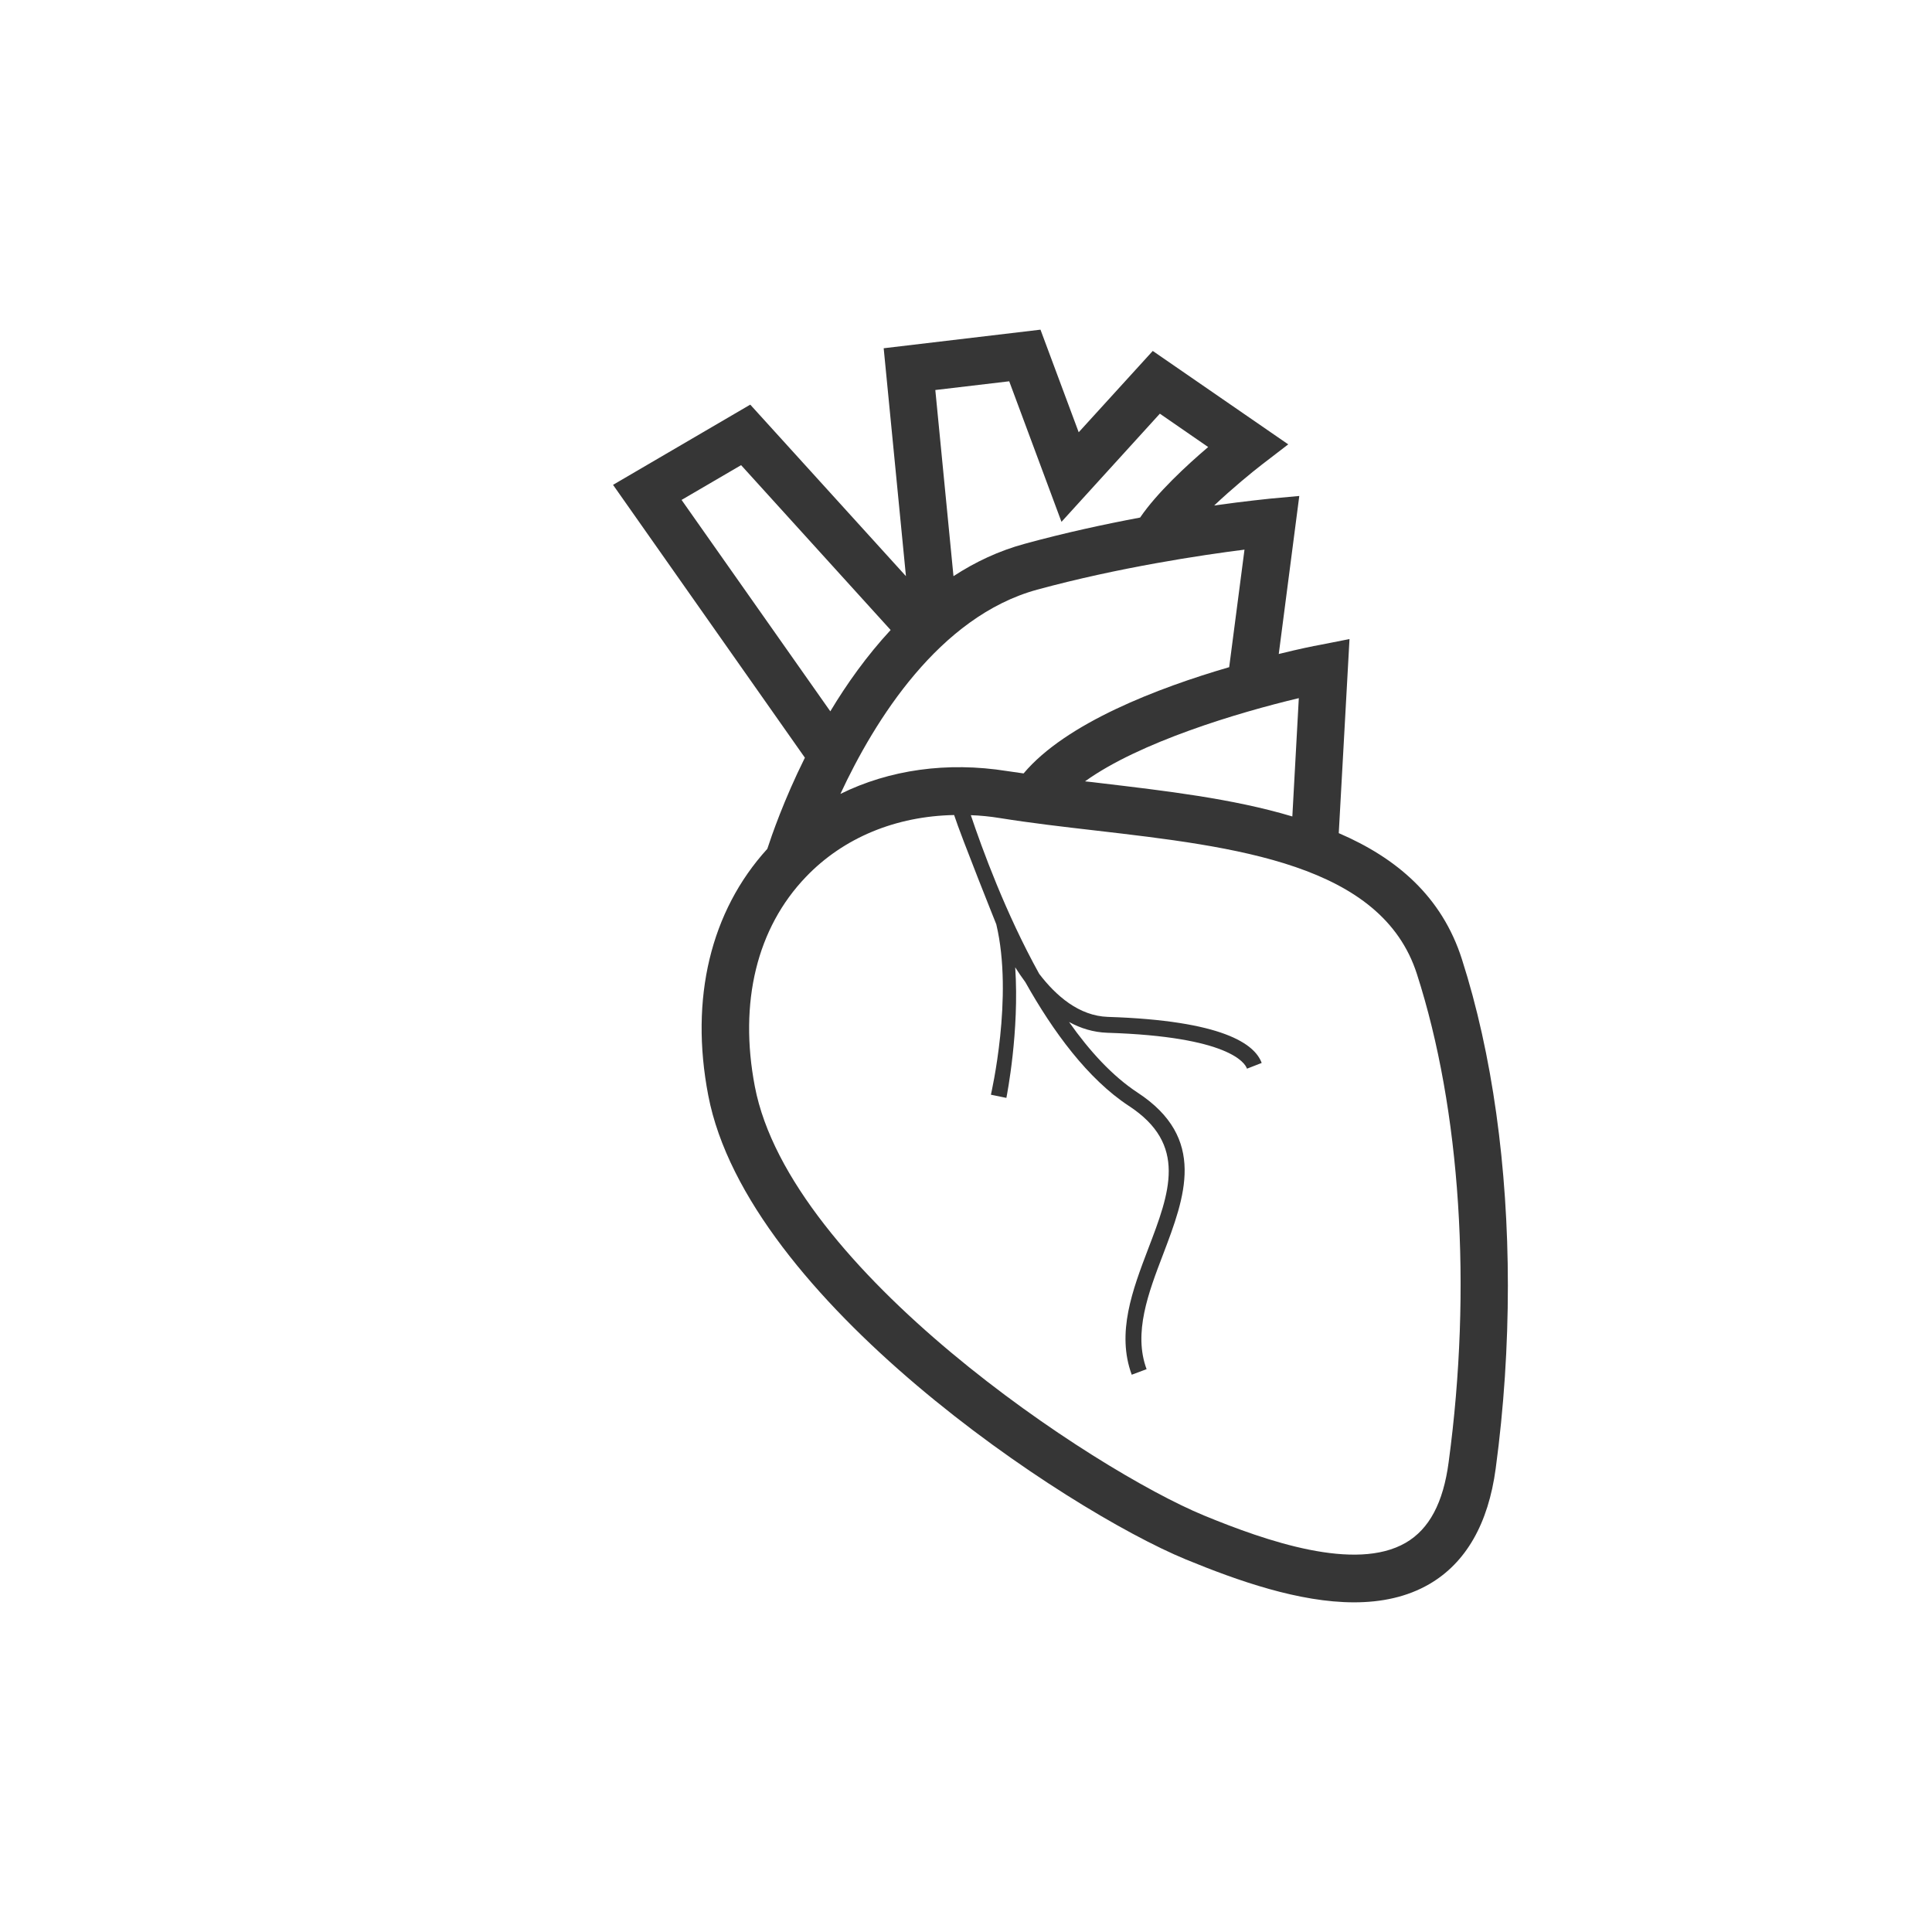 <svg xmlns="http://www.w3.org/2000/svg" width="630" height="630" viewBox="0 0 630 630" fill="none"><path d="M476.714 312.799C470.174 292.288 455.345 279.757 436.553 271.678L440.054 208.39L430.321 210.307C428.519 210.618 423.678 211.6 416.986 213.26L423.681 161.729L414.052 162.611C413.384 162.714 406.533 163.337 395.928 164.838C401.9 159.193 408.287 153.961 411.582 151.425L420.076 144.899L375.898 114.438L351.75 140.956L339.287 107.5L288.158 113.56L295.417 187.88L244.648 131.946L199.902 158.101L262.464 247.076C255.564 260.956 251.599 272.557 250.208 276.804C231.724 297.106 224.874 325.592 230.95 357.184C243.669 423.633 347.526 492.357 386.707 508.516C403.703 515.507 423.629 522.5 441.546 522.5C450.403 522.5 458.794 520.791 466.105 516.544C478.001 509.606 485.312 496.916 487.731 478.841C490.412 458.953 491.699 438.858 491.699 419.23C491.699 380.593 486.603 343.616 476.714 312.799ZM423.526 227.655L421.415 266.238C401.9 260.385 379.708 257.847 358.802 255.36C357.103 255.152 355.456 254.945 353.806 254.789C371.573 242.002 403.703 232.366 423.526 227.655ZM329.091 124.333L346.135 170.168L378.213 134.896L393.97 145.774C386.967 151.73 377.237 160.74 371.777 168.768C360.193 170.943 347.218 173.741 334.191 177.314C325.745 179.593 317.97 183.27 310.918 187.88L304.995 127.18L329.091 124.333ZM338.208 192.28C364.829 185.03 391.859 180.991 405.814 179.23L400.821 217.556C377.701 224.29 347.629 235.735 333.779 252.205C331.976 251.946 330.173 251.687 328.371 251.427C308.804 248.321 290.009 251.012 274.048 258.884C285.12 235.061 306.178 201.034 338.208 192.28ZM222.251 163.019L241.662 151.678L290.424 205.437C282.701 213.776 276.162 222.941 270.754 231.955L222.251 163.019ZM472.389 476.769C470.638 490.026 466.057 498.625 458.383 503.079C441.958 512.608 412.969 502.561 392.579 494.17C356.795 479.411 257.571 414.049 246.142 354.282C240.89 326.834 246.81 302.595 262.827 285.918C275.082 273.124 292.175 266.134 311.126 265.771C313.492 273.02 324.872 301.389 324.872 301.389C330.537 325.057 323.174 356.662 323.122 356.973L328.167 358.008C328.371 356.921 332.44 336.308 331.049 315.434C332.028 316.987 333.159 318.644 334.343 320.252C343.405 336.411 354.733 351.844 368.068 360.598C387.379 373.184 381.403 388.928 374.452 407.107C369.303 420.624 363.999 434.608 369.044 448.28L373.885 446.467C369.508 434.659 374.452 421.606 379.293 408.972C386.348 390.378 393.711 371.164 370.899 356.247C362.712 350.862 355.245 342.679 348.602 333.254C352.36 335.325 356.532 336.619 361.114 336.775C400.814 338.016 405.963 346.666 406.579 348.375L406.631 348.479L411.419 346.615C409.153 340.399 398.648 332.787 361.269 331.594C351.847 331.282 344.329 324.707 338.872 317.558C327.904 297.774 320.233 276.694 316.576 265.819C319.666 265.923 322.807 266.234 325.997 266.753C335.987 268.358 346.644 269.603 356.996 270.793C402.977 276.126 450.504 281.67 462.036 317.613C476.302 361.895 480.063 419.901 472.389 476.769Z" fill="#363636"></path></svg>